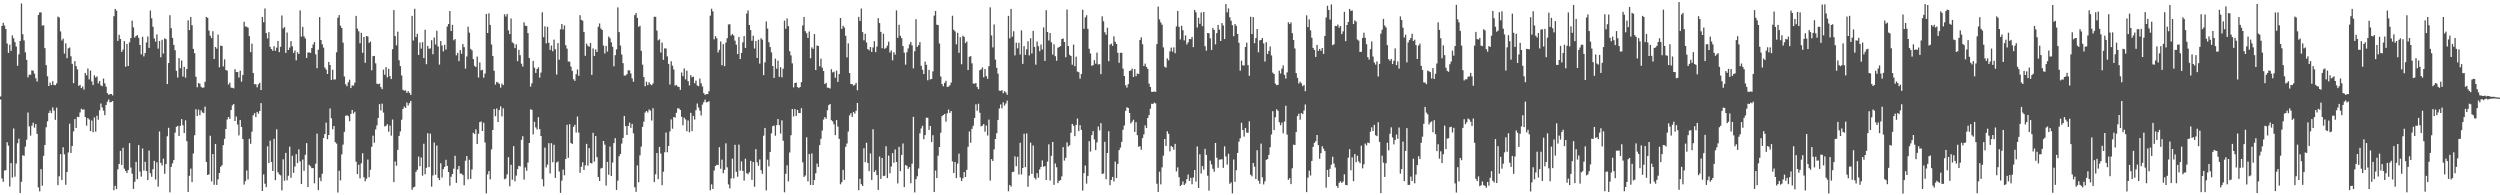 <svg xmlns="http://www.w3.org/2000/svg" width="1920" height="150"><path fill="#4f4f4f" d="M0 74.072h1v2.33H0zM1 19.984h1v117.061H1zM2 17.492h1v122.128H2zM3 19.62h1v111.349H3zM4 22.336h1v108.359H4zM5 33.459h1v75.81H5zM6 40.625h1v71.236H6zM7 34.314h1v108.963H7zM8 38.998h1v86.235H8zM9 27.205h1v109.137H9zM10 29.37h1v69.277H10zM11 32.362h1v103.327H11zM12 35.752h1v89.843H12zM13 50.518h1v59.525H13zM14 41.747h1v64.788H14zM15 31.444h1v116.824H15zM16 2.656h1v136.958H16zM17 26.296h1v92.928H17zM18 31.027h1v88.628H18zM19 40.175h1v72.428H19zM20 46h1v61.247H20zM21 59.4h1v27.052H21zM22 57.355h1v39.758H22zM23 57.392h1v46.757H23zM24 53.964h1v42.576H24zM25 54.323h1v39.914H25zM26 56.577h1v41.477H26zM27 60.131h1v35.13H27zM28 62.62h1v40.19H28zM29 11.497h1v132.396H29zM30 9.595h1v137.377H30zM31 9.453h1v120.429H31zM32 19.654h1v122.988H32zM33 19.408h1v100.244H33zM34 36.977h1v74.44H34zM35 50.019h1v47.703H35zM36 58.588h1v34.598H36zM37 66.045h1v20.746H37zM38 63.455h1v21.484H38zM39 65.316h1v21.604H39zM40 62.384h1v20.092H40zM41 65.242h1v19.718H41zM42 65.418h1v26.643H42zM43 64.072h1v18.622H43zM44 12.737h1v129.457H44zM45 13.394h1v122.009H45zM46 24.093h1v94.3H46zM47 31.063h1v107.214H47zM48 29.625h1v83.458H48zM49 41.147h1v77.398H49zM50 33.3h1v108.649H50zM51 44.705h1v87.452H51zM52 37.129h1v79.957H52zM53 36.441h1v58.565H53zM54 43.198h1v74.249H54zM55 49.043h1v63.038H55zM56 63.867h1v37.032H56zM57 46.933h1v44.503H57zM58 50.767h1v47.562H58zM59 53.299h1v36.426H59zM60 65.958h1v24.008H60zM61 65.198h1v21.169H61zM62 67.625h1v15.916H62zM63 66.474h1v17.74H63zM64 68.837h1v15.254H64zM65 55.996h1v33.873H65zM66 57.862h1v38.656H66zM67 52.574h1v38.124H67zM68 60.97h1v30.761H68zM69 54.149h1v46.523H69zM70 62.499h1v30.09H70zM71 65.311h1v36.2H71zM72 57.813h1v32.41H72zM73 59.498h1v41.611H73zM74 58.631h1v30.264H74zM75 64.068h1v27.892H75zM76 62.2h1v22.532H76zM77 65.52h1v14H77zM78 66.21h1v16.34H78zM79 60.305h1v24.71H79zM80 64.01h1v24.473H80zM81 66.499h1v14.132H81zM82 71.501h1v6.559H82zM83 72.83h1v3.572H83zM84 72.292h1v6.371H84zM85 72.216h1v6.082H85zM86 73.291h1v4.353H86zM87 12.425h1v133.638H87zM88 6.855h1v135.825H88zM89 8.195h1v136.984H89zM90 31.418h1v98.695H90zM91 26.749h1v99.163H91zM92 29.912h1v85.942H92zM93 39.886h1v86.798H93zM94 38.138h1v75.369H94zM95 31.615h1v97.946H95zM96 51.271h1v80.08H96zM97 33.756h1v99.167H97zM98 50.675h1v79.874H98zM99 32.49h1v77.433H99zM100 29.215h1v99.434H100zM101 15.898h1v117.469H101zM102 21.064h1v124.047H102zM103 28.87h1v110.742H103zM104 27.633h1v96.67H104zM105 26.918h1v110.666H105zM106 29.029h1v82.397H106zM107 34.493h1v97.235H107zM108 41.713h1v93.896H108zM109 28.245h1v85.77H109zM110 43.333h1v87.68H110zM111 40.745h1v83.52H111zM112 32.631h1v98.727H112zM113 27.988h1v110.306H113zM114 36.797h1v78.797H114zM115 8.078h1v124.969H115zM116 14.023h1v121.766H116zM117 20.533h1v109.41H117zM118 29.529h1v94.009H118zM119 31.926h1v105.948H119zM120 26.4h1v98.296H120zM121 37.378h1v105.98H121zM122 31.473h1v69.482H122zM123 43.975h1v81.045H123zM124 30.544h1v96.495H124zM125 41.105h1v80.747H125zM126 29.445h1v104.039H126zM127 30.107h1v95.903H127zM128 64.55h1v40.119H128zM129 48.434h1v49.729H129zM130 11.716h1v135.99H130zM131 21.642h1v106.502H131zM132 29.096h1v96.336H132zM133 34.529h1v88.41H133zM134 38.537h1v63.327H134zM135 54.396h1v42.964H135zM136 59.545h1v37.125H136zM137 44.657h1v59.814H137zM138 52.447h1v44.161H138zM139 46.467h1v45.044H139zM140 58.764h1v37.455H140zM141 51.334h1v50.834H141zM142 59.577h1v32.85H142zM143 53.009h1v55.435H143zM144 15.599h1v131.807H144zM145 23.104h1v111.928H145zM146 12.994h1v116.496H146zM147 19.383h1v120.485H147zM148 37.537h1v80.342H148zM149 40.87h1v62.99H149zM150 58.942h1v24.906H150zM151 67.012h1v22.083H151zM152 63.779h1v20.406H152zM153 64.267h1v24.192H153zM154 66.651h1v18.07H154zM155 67.425h1v18.931H155zM156 67.151h1v19.694H156zM157 62.752h1v19.191H157zM158 13.024h1v111.412H158zM159 13.742h1v120.673H159zM160 23.43h1v110.487H160zM161 27.463h1v76.763H161zM162 29.277h1v110.019H162zM163 23.941h1v94.401H163zM164 45.239h1v96.688H164zM165 36.116h1v74.426H165zM166 37.364h1v104.676H166zM167 26.517h1v111.202H167zM168 51.669h1v81.203H168zM169 35h1v93.08H169zM170 35.303h1v91.62H170zM171 51.004h1v60.434H171zM172 45.551h1v61.084H172zM173 53.716h1v45.417H173zM174 54.251h1v37.568H174zM175 64.905h1v24.973H175zM176 63.559h1v27.708H176zM177 67.301h1v17.192H177zM178 67.406h1v13.466H178zM179 67.839h1v12.088H179zM180 53.166h1v39.78H180zM181 55.354h1v34.159H181zM182 55.32h1v40.347H182zM183 59.557h1v44.433H183zM184 54.25h1v37.869H184zM185 62.738h1v34.729H185zM186 57.654h1v49.101H186zM187 16.707h1v125.052H187zM188 20.308h1v118.817H188zM189 20.518h1v110.417H189zM190 21.237h1v116.609H190zM191 27.746h1v78.828H191zM192 40.022h1v70.407H192zM193 33.497h1v67.621H193zM194 56.095h1v32.503H194zM195 64.662h1v22.265H195zM196 64.68h1v25.265H196zM197 67.091h1v18.876H197zM198 64.703h1v22.605H198zM199 63.608h1v21.642H199zM200 69.157h1v10.054H200zM201 12.996h1v133.686H201zM202 17.067h1v116.916H202zM203 6.522h1v134.594H203zM204 25.38h1v118.352H204zM205 29.526h1v82.85H205zM206 24.729h1v100.514H206zM207 36.001h1v72.017H207zM208 37.66h1v86.759H208zM209 38.955h1v92.383H209zM210 35.47h1v71.132H210zM211 39.029h1v99.355H211zM212 36.591h1v62.761H212zM213 31.443h1v100.87H213zM214 40.05h1v93.911H214zM215 35.927h1v98.751H215zM216 11.895h1v134.328H216zM217 21.798h1v100.55H217zM218 20.783h1v118.038H218zM219 40.624h1v76.762H219zM220 24.971h1v113.487H220zM221 38.38h1v96.597H221zM222 36.525h1v76.123H222zM223 31.607h1v104.872H223zM224 35.573h1v84.036H224zM225 40.603h1v92.139H225zM226 38.781h1v89.12H226zM227 46.327h1v72.095H227zM228 40.112h1v85.133H228zM229 41.473h1v73.287H229zM230 7.995h1v115.97H230zM231 28.103h1v113.259H231zM232 20.653h1v101.849H232zM233 27.88h1v103.3H233zM234 29.476h1v89.435H234zM235 44.508h1v65.409H235zM236 40.404h1v103.262H236zM237 40.168h1v86.44H237zM238 40.727h1v87.013H238zM239 36.912h1v92.274H239zM240 34.15h1v94.922H240zM241 32.307h1v108.488H241zM242 41.796h1v83.959H242zM243 52.394h1v50.232H243zM244 38.217h1v107.754H244zM245 13.098h1v123.373H245zM246 30.7h1v108.442H246zM247 33.983h1v99.46H247zM248 36.536h1v69.509H248zM249 51.841h1v51.113H249zM250 53.475h1v40.703H250zM251 56.822h1v50.089H251zM252 47.561h1v56.131H252zM253 49.901h1v33.418H253zM254 61.412h1v29.407H254zM255 53.555h1v45.784H255zM256 61.071h1v35.687H256zM257 60.953h1v48.271H257zM258 40.134h1v70.139H258zM259 13.608h1v134.264H259zM260 11.569h1v119.572H260zM261 19.717h1v118.855H261zM262 21.511h1v97.062H262zM263 32.754h1v78.332H263zM264 58.725h1v42.564H264zM265 64.708h1v24.238H265zM266 66.267h1v22.251H266zM267 63.172h1v26.145H267zM268 61.184h1v31.972H268zM269 67.653h1v19.833H269zM270 65.529h1v18.921H270zM271 65.798h1v21.411H271zM272 63.492h1v22.333H272zM273 12.163h1v112.036H273zM274 22.003h1v111.714H274zM275 24.05h1v102.485H275zM276 33.22h1v103.746H276zM277 25.175h1v100.245H277zM278 40.536h1v77.173H278zM279 28.41h1v107.749H279zM280 48.245h1v90.98H280zM281 27.67h1v109.53H281zM282 28.019h1v94.544H282zM283 32.925h1v103.163H283zM284 31.902h1v98.498H284zM285 53.944h1v58.819H285zM286 43.092h1v61.114H286zM287 42.926h1v66.716H287zM288 48.623h1v50.785H288zM289 64.233h1v32.093H289zM290 64.665h1v25.934H290zM291 64.219h1v15.766H291zM292 66.897h1v17.95H292zM293 68.457h1v11.136H293zM294 53.493h1v32.987H294zM295 57.416h1v39.726H295zM296 51.552h1v45.038H296zM297 59.384h1v35.995H297zM298 52.825h1v48.362H298zM299 58.478h1v37.963H299zM300 60.715h1v43.459H300zM301 37.797h1v54.024H301zM302 7.73h1v132.103H302zM303 27.726h1v96.264H303zM304 34.831h1v92.453H304zM305 24.301h1v90.814H305zM306 46.281h1v58.106H306zM307 50.767h1v50.22H307zM308 57.942h1v34.027H308zM309 68.976h1v14.718H309zM310 69.629h1v12.227H310zM311 69.419h1v13.472H311zM312 71.376h1v7.343H312zM313 70.047h1v10.988H313zM314 71.316h1v7.948H314zM315 72.936h1v4.557H315zM316 12.199h1v133.579H316zM317 31.109h1v112.799H317zM318 6.756h1v136.638H318zM319 28.498h1v103.49H319zM320 25.964h1v104.447H320zM321 42.256h1v77.99H321zM322 32.661h1v94.986H322zM323 37.302h1v83.682H323zM324 32.392h1v102.505H324zM325 44.61h1v65.782H325zM326 22.839h1v110.999H326zM327 49.315h1v79.552H327zM328 35.258h1v67.072H328zM329 37.413h1v90.941H329zM330 37.18h1v65.426H330zM331 30.858h1v112.48H331zM332 41.682h1v93.07H332zM333 28.825h1v80.644H333zM334 34.151h1v100.117H334zM335 23.611h1v88.181H335zM336 35.668h1v100.951H336zM337 49.6h1v88.685H337zM338 31.469h1v93.916H338zM339 34.946h1v101.378H339zM340 39.492h1v90.396H340zM341 34.43h1v93.768H341zM342 38.085h1v84.628H342zM343 20.371h1v107.034H343zM344 18.413h1v113.732H344zM345 8.432h1v134.168H345zM346 23.784h1v111.927H346zM347 19.087h1v114.556H347zM348 30.902h1v98.651H348zM349 29.982h1v89.651H349zM350 42.509h1v97.908H350zM351 40.584h1v89.519H351zM352 46.966h1v80.566H352zM353 38.438h1v94.895H353zM354 41.301h1v92.019H354zM355 33.843h1v100.605H355zM356 36.208h1v106.072H356zM357 52.711h1v70.718H357zM358 43.432h1v76.416H358zM359 20.474h1v117.256H359zM360 25.067h1v97.663H360zM361 37.548h1v99.828H361zM362 38.675h1v91.487H362zM363 45.339h1v56.582H363zM364 50.522h1v52.466H364zM365 51.497h1v47.835H365zM366 43.434h1v67.137H366zM367 59.519h1v43.202H367zM368 48.012h1v45.793H368zM369 54.065h1v39.219H369zM370 53.594h1v46.997H370zM371 59.638h1v34.621H371zM372 56.483h1v52.933H372zM373 10.741h1v137.81H373zM374 25.346h1v108.612H374zM375 10.257h1v121.119H375zM376 19.133h1v118.611H376zM377 34.126h1v80.588H377zM378 42.953h1v56.91H378zM379 54.303h1v29.439H379zM380 64.953h1v24.281H380zM381 62.869h1v20.44H381zM382 63.456h1v30.247H382zM383 64.407h1v20.105H383zM384 67.283h1v14.413H384zM385 64.212h1v25.196H385zM386 65.373h1v17.842H386zM387 10.962h1v126.698H387zM388 12.702h1v124.287H388zM389 10.72h1v123.22H389zM390 23.314h1v97.373H390zM391 26.147h1v116.934H391zM392 14.197h1v112.437H392zM393 32.491h1v105.539H393zM394 33.368h1v78.851H394zM395 36.89h1v102.358H395zM396 34.047h1v100.813H396zM397 46.97h1v82.901H397zM398 38.247h1v89.125H398zM399 42.401h1v85.404H399zM400 48.884h1v58.521H400zM401 51.075h1v53.598H401zM402 17.127h1v120.789H402zM403 19.697h1v108.93H403zM404 20.011h1v111.115H404zM405 25.424h1v99.376H405zM406 44.579h1v65.255H406zM407 66.509h1v17.427H407zM408 63.957h1v20.442H408zM409 46.744h1v56.5H409zM410 51.969h1v41.599H410zM411 56h1v41.899H411zM412 53.008h1v46.483H412zM413 51.708h1v38.282H413zM414 59.621h1v39.573H414zM415 55.727h1v48.707H415zM416 9.399h1v128.208H416zM417 28.585h1v114.592H417zM418 20.198h1v93.152H418zM419 33.295h1v95.32H419zM420 20.565h1v105.829H420zM421 32.909h1v77.058H421zM422 38.332h1v94.885H422zM423 34.954h1v75.005H423zM424 39.347h1v85.24H424zM425 30.401h1v80.732H425zM426 37.825h1v98.757H426zM427 57.265h1v67.54H427zM428 33.107h1v90.906H428zM429 45.88h1v85.826H429zM430 22.512h1v125.612H430zM431 18.422h1v120.258H431zM432 22.609h1v107.667H432zM433 19.508h1v115.143H433zM434 34.726h1v87.391H434zM435 37.36h1v58.471H435zM436 47.242h1v73.93H436zM437 47.33h1v48.08H437zM438 51.153h1v58.64H438zM439 54.448h1v56.16H439zM440 60.874h1v36.496H440zM441 62.083h1v33.75H441zM442 57.013h1v44.788H442zM443 53.408h1v36.064H443zM444 58.19h1v43.693H444zM445 11.688h1v121.005H445zM446 15.258h1v112.77H446zM447 15.892h1v108.742H447zM448 24.629h1v105.933H448zM449 42.841h1v84.156H449zM450 33.445h1v77.031H450zM451 35.14h1v92.091H451zM452 35.873h1v77.909H452zM453 33.011h1v92.157H453zM454 57.492h1v68.044H454zM455 37.203h1v64.792H455zM456 42.97h1v81.169H456zM457 37.934h1v66.586H457zM458 39.921h1v80.738H458zM459 20.53h1v115.406H459zM460 18.019h1v120.981H460zM461 21.894h1v107.492H461zM462 23.065h1v105.876H462zM463 34.999h1v73.303H463zM464 41.072h1v70.019H464zM465 35.232h1v107.233H465zM466 39.575h1v84.729H466zM467 28.078h1v106.096H467zM468 29.328h1v83.227H468zM469 32.493h1v102.627H469zM470 35.875h1v88.978H470zM471 50.95h1v58.917H471zM472 42.4h1v63.696H472zM473 37.87h1v108.018H473zM474 5.681h1v133.047H474zM475 24.678h1v95.377H475zM476 34.965h1v83.324H476zM477 41.906h1v68.356H477zM478 48.476h1v57.449H478zM479 58.032h1v30.992H479zM480 58.004h1v38.832H480zM481 56.987h1v46.684H481zM482 54.021h1v42.737H482zM483 54.026h1v40.163H483zM484 56.4h1v41.824H484zM485 60.21h1v34.92H485zM486 62.774h1v39.671H486zM487 11.605h1v132.21H487zM488 9.982h1v137.391H488zM489 13.745h1v113.339H489zM490 20.559h1v119.446H490zM491 19.775h1v99.498H491zM492 39.04h1v73.549H492zM493 49.685h1v47.765H493zM494 59.162h1v34.267H494zM495 66.271h1v20.13H495zM496 62.711h1v22.552H496zM497 65.4h1v21.05H497zM498 63.153h1v20.941H498zM499 64.738h1v20.227H499zM500 65.455h1v27.128H500zM501 64.098h1v18.983H501zM502 12.835h1v126.978H502zM503 12.925h1v120.924H503zM504 23.443h1v94.09H504zM505 30.991h1v106.586H505zM506 30.208h1v82.625H506zM507 40.358h1v77.631H507zM508 32.698h1v109.52H508zM509 45.948h1v85.959H509zM510 37.144h1v79.809H510zM511 37.264h1v64.521H511zM512 43.29h1v73.631H512zM513 49.072h1v63.036H513zM514 64.936h1v36.051H514zM515 47.051h1v44.669H515zM516 50.424h1v48.453H516zM517 53.427h1v36.371H517zM518 65.76h1v24.629H518zM519 65.237h1v21.419H519zM520 66.492h1v16.732H520zM521 66.695h1v16.619H521zM522 69.011h1v15.404H522zM523 55.73h1v33.979H523zM524 58.543h1v37.647H524zM525 52.577h1v37.785H525zM526 60.998h1v30.757H526zM527 54.251h1v46.568H527zM528 62.331h1v30.192H528zM529 65.6h1v36.006H529zM530 57.723h1v28.945H530zM531 59.334h1v41.376H531zM532 58.842h1v30.131H532zM533 63.942h1v27.85H533zM534 61.876h1v22.743H534zM535 65.573h1v13.922H535zM536 66.192h1v16.384H536zM537 60.311h1v24.701H537zM538 63.934h1v24.741H538zM539 66.406h1v13.918H539zM540 71.522h1v6.963H540zM541 72.848h1v3.659H541zM542 72.277h1v6.359H542zM543 72.266h1v6.077H543zM544 70.109h1v7.594H544zM545 12.056h1v134.048H545zM546 6.69h1v134.899H546zM547 8.772h1v136.307H547zM548 30.217h1v100.758H548zM549 27.758h1v99.753H549zM550 29.394h1v97.11H550zM551 40.281h1v86.531H551zM552 38.238h1v74.828H552zM553 31.857h1v97.718H553zM554 50.063h1v72.585H554zM555 33.876h1v99.197H555zM556 50.804h1v79.676H556zM557 32.695h1v77.387H557zM558 29.349h1v99.176H558zM559 18.807h1v122.853H559zM560 18.587h1v126.093H560zM561 27.303h1v109.733H561zM562 26.172h1v95.675H562zM563 27.22h1v109.809H563zM564 31.233h1v79.977H564zM565 34.32h1v97.622H565zM566 41.547h1v94.164H566zM567 28.36h1v82.696H567zM568 45.362h1v85.699H568zM569 40.631h1v83.323H569zM570 32.57h1v98.676H570zM571 27.705h1v110.946H571zM572 36.803h1v85.097H572zM573 10.427h1v122.65H573zM574 8.001h1v125.736H574zM575 19.216h1v113.045H575zM576 23.107h1v100.421H576zM577 31.272h1v106.867H577zM578 27.417h1v96.995H578zM579 37.254h1v106.167H579zM580 31.473h1v83.053H580zM581 44.536h1v80.145H581zM582 30.505h1v96.808H582zM583 48.894h1v73.594H583zM584 29.367h1v101.355H584zM585 30.446h1v103.012H585zM586 57.709h1v46.475H586zM587 47.879h1v50.351H587zM588 16.475h1v129.79H588zM589 21.937h1v100.692H589zM590 32.388h1v95.364H590zM591 36.153h1v80.559H591zM592 40.218h1v62.199H592zM593 50.712h1v46.171H593zM594 59.85h1v36.533H594zM595 45.07h1v59.18H595zM596 52.733h1v43.355H596zM597 46.562h1v44.855H597zM598 59.001h1v37.132H598zM599 51.56h1v51.05H599zM600 59.368h1v33.044H600zM601 52.773h1v55.314H601zM602 15.882h1v131.77H602zM603 22.125h1v111.361H603zM604 14.172h1v112.788H604zM605 20.052h1v119.244H605zM606 39.384h1v77.734H606zM607 42.556h1v61.33H607zM608 48.687h1v35.038H608zM609 67.14h1v22.282H609zM610 63.733h1v20.041H610zM611 63.428h1v25.601H611zM612 66.794h1v17.66H612zM613 67.632h1v19.188H613zM614 66.817h1v20.007H614zM615 63.069h1v20.005H615zM616 19.535h1v105.121H616zM617 12.996h1v122.885H617zM618 23.939h1v110.822H618zM619 25.539h1v79.931H619zM620 29.134h1v110.177H620zM621 24.166h1v94.178H621zM622 44.743h1v97.28H622zM623 36.332h1v81.506H623zM624 37.511h1v104.628H624zM625 26.187h1v112.059H625zM626 53.827h1v79.258H626zM627 34.925h1v90.739H627zM628 35.316h1v92.876H628zM629 50.821h1v60.639H629zM630 45.026h1v61.573H630zM631 51.931h1v48.293H631zM632 54.528h1v37.314H632zM633 64.532h1v25.403H633zM634 63.631h1v27.542H634zM635 67.332h1v17.375H635zM636 67.448h1v13.343H636zM637 67.993h1v11.892H637zM638 53.138h1v39.194H638zM639 55.623h1v37.578H639zM640 55.057h1v40.441H640zM641 59.711h1v44.081H641zM642 54.21h1v38.001H642zM643 62.853h1v34.386H643zM644 56.858h1v49.813H644zM645 13.823h1v127.745H645zM646 22.226h1v117.732H646zM647 19.759h1v110.704H647zM648 21.137h1v117.02H648zM649 27.499h1v85.262H649zM650 44.068h1v66.19H650zM651 33.337h1v67.674H651zM652 56.106h1v32.503H652zM653 64.577h1v22.346H653zM654 64.563h1v25.252H654zM655 65.86h1v20.119H655zM656 65.105h1v22.171H656zM657 63.686h1v21.411H657zM658 69.306h1v9.76H658zM659 12.968h1v133.155H659zM660 16.092h1v121.283H660zM661 6.535h1v134.929H661zM662 24.701h1v118.189H662zM663 30.969h1v82.884H663zM664 25.926h1v98.618H664zM665 32.59h1v77.027H665zM666 37.661h1v87.472H666zM667 38.651h1v92.789H667zM668 36.082h1v81.801H668zM669 39.886h1v98.305H669zM670 36.445h1v62.852H670zM671 31.632h1v100.538H671zM672 40.034h1v90.755H672zM673 35.808h1v98.645H673zM674 13.95h1v131.929H674zM675 17.71h1v102.53H675zM676 24.468h1v112.935H676zM677 37.017h1v84.305H677zM678 25.915h1v109.338H678zM679 37.465h1v97.488H679zM680 36.714h1v75.61H680zM681 35.011h1v101.801H681zM682 32.017h1v87.466H682zM683 40.341h1v92.723H683zM684 38.772h1v89.1H684zM685 46.35h1v71.256H685zM686 40.103h1v84.946H686zM687 41.912h1v72.881H687zM688 8.001h1v116.434H688zM689 29.036h1v111.825H689zM690 19.019h1v93.787H690zM691 27.431h1v104.023H691zM692 29.305h1v89.676H692zM693 35.396h1v74.785H693zM694 40.444h1v103.213H694zM695 49.685h1v77.074H695zM696 40.156h1v87.177H696zM697 37.21h1v92.458H697zM698 34.085h1v94.252H698zM699 32.278h1v108.496H699zM700 34.886h1v90.811H700zM701 52.53h1v37.218H701zM702 39.396h1v108.369H702zM703 14.761h1v122.854H703zM704 35.973h1v99.395H704zM705 34.645h1v94.728H705zM706 32.299h1v70.116H706zM707 50.529h1v48.124H707zM708 53.599h1v42.997H708zM709 56.843h1v50.13H709zM710 47.316h1v56.427H710zM711 49.814h1v40.559H711zM712 61.627h1v28.857H712zM713 53.633h1v46.173H713zM714 60.983h1v35.775H714zM715 60.683h1v48.476H715zM716 54.858h1v48.991H716zM717 11.992h1v135.53H717zM718 8.432h1v122.532H718zM719 18.962h1v117.817H719zM720 19.231h1v100.389H720zM721 33.376h1v79.5H721zM722 58.747h1v43.201H722zM723 64.58h1v24.673H723zM724 66.239h1v22.064H724zM725 63.622h1v23.872H725zM726 62.077h1v31.387H726zM727 66.784h1v20.244H727zM728 66.502h1v17.624H728zM729 65.557h1v21.188H729zM730 63.397h1v21.893H730zM731 12.071h1v111.899H731zM732 22.831h1v110.087H732zM733 24.098h1v100.355H733zM734 34.027h1v102.785H734zM735 25.214h1v100.419H735zM736 40.592h1v77.423H736zM737 28.551h1v107.767H737zM738 49.378h1v89.663H738zM739 27.387h1v109.521H739zM740 28.35h1v103.781H740zM741 33.06h1v102.892H741zM742 31.883h1v98.533H742zM743 53.747h1v58.973H743zM744 43.583h1v57.452H744zM745 43.114h1v66.493H745zM746 48.641h1v50.35H746zM747 64.096h1v32.449H747zM748 64.347h1v26.3H748zM749 63.738h1v16.378H749zM750 66.876h1v18.144H750zM751 68.441h1v11.214H751zM752 53.928h1v32.641H752zM753 53.312h1v43.787H753zM754 51.747h1v44.745H754zM755 59.355h1v35.947H755zM756 53.049h1v48.121H756zM757 58.46h1v37.963H757zM758 60.544h1v43.551H758zM759 50.837h1v41.016H759zM760 5.65h1v133.053H760zM761 27.251h1v94.958H761zM762 36.392h1v87.332H762zM763 18.798h1v95.928H763zM764 45.761h1v61.006H764zM765 52.064h1v50.212H765zM766 56.601h1v35.52H766zM767 69.561h1v13.796H767zM768 69.775h1v10.466H768zM769 69.226h1v13.985H769zM770 71.581h1v6.985H770zM771 69.987h1v11.102H771zM772 70.952h1v8.569H772zM773 72.736h1v4.511H773zM774 12.207h1v134.704H774zM775 29.42h1v112.665H775zM776 6.84h1v136.446H776zM777 28.163h1v103.968H777zM778 24.013h1v107.884H778zM779 42.571h1v77.543H779zM780 32.756h1v94.901H780zM781 37.121h1v83.318H781zM782 32.88h1v101.146H782zM783 41.875h1v67.797H783zM784 23.285h1v110.69H784zM785 49.071h1v79.97H785zM786 35.449h1v67.25H786zM787 42.179h1v86.251H787zM788 37.895h1v64.583H788zM789 31.684h1v111.778H789zM790 42.531h1v92.351H790zM791 29.371h1v80.204H791zM792 41.055h1v92.513H792zM793 23.711h1v88.083H793zM794 36.05h1v100.442H794zM795 49.66h1v88.174H795zM796 31.915h1v101.112H796zM797 35.463h1v101.021H797zM798 39.338h1v90.774H798zM799 34.179h1v94.027H799zM800 37.987h1v85.22H800zM801 21.022h1v107.034H801zM802 46.778h1v80.779H802zM803 7.846h1v130.387H803zM804 24.554h1v99.562H804zM805 31.054h1v79.79H805zM806 25.376h1v113.294H806zM807 32.524h1v87.124H807zM808 41.956h1v67.027H808zM809 34.004h1v107.979H809zM810 43.151h1v82.385H810zM811 46.644h1v81.816H811zM812 36.638h1v104.03H812zM813 36.097h1v102.776H813zM814 35.312h1v102.995H814zM815 29.958h1v105.54H815zM816 29.536h1v83.482H816zM817 32.259h1v91.062H817zM818 44.002h1v77.173H818zM819 7.333h1v102.054H819zM820 35.326h1v77.187H820zM821 42.084h1v69.432H821zM822 43.02h1v58.933H822zM823 49.74h1v45.392H823zM824 34.245h1v62.315H824zM825 50.861h1v53.669H825zM826 43.506h1v52.448H826zM827 54.978h1v36.037H827zM828 55.463h1v45.255H828zM829 60.418h1v35.732H829zM830 56.85h1v42.932H830zM831 7.453h1v138.912H831zM832 22.084h1v110.907H832zM833 13.36h1v113.748H833zM834 11.709h1v129.316H834zM835 22.162h1v112.902H835zM836 37.458h1v70.984H836zM837 41.068h1v75.374H837zM838 50.549h1v53.256H838zM839 50.046h1v50.589H839zM840 46.205h1v60.915H840zM841 48.883h1v66.394H841zM842 40.42h1v68.956H842zM843 49.518h1v47.67H843zM844 49.235h1v50.893H844zM845 56.921h1v37.658H845zM846 12.467h1v121.139H846zM847 16.316h1v116.907H847zM848 24.776h1v84.119H848zM849 26.654h1v110.959H849zM850 21.318h1v96.165H850zM851 47h1v53.819H851zM852 34.231h1v108.028H852zM853 33.549h1v104.644H853zM854 35.222h1v100.687H854zM855 27.877h1v111.489H855zM856 32.044h1v92.079H856zM857 33.805h1v102.834H857zM858 40.564h1v85.348H858zM859 48.216h1v67.093H859zM860 40.493h1v72.841H860zM861 40.573h1v68.383H861zM862 52.702h1v46.954H862zM863 58.39h1v38.013H863zM864 65.438h1v19.665H864zM865 67.256h1v15.136H865zM866 64.625h1v18.321H866zM867 54.406h1v32.383H867zM868 54.084h1v40.741H868zM869 52.669h1v40.847H869zM870 59.146h1v32.802H870zM871 52.992h1v48.283H871zM872 58.523h1v35.309H872zM873 56.441h1v47.409H873zM874 56.898h1v55.797H874zM875 30.694h1v81.568H875zM876 28.645h1v86.397H876zM877 33.921h1v72.183H877zM878 50.741h1v52.458H878zM879 48.863h1v47.466H879zM880 51.336h1v47.014H880zM881 52.883h1v37.74H881zM882 64.258h1v24.09H882zM883 66.836h1v16.65H883zM884 70.496h1v9.15H884zM885 70.54h1v9.259H885zM886 70.256h1v8.539H886zM887 70.619h1v8.774H887zM888 33.872h1v107.231H888zM889 5.056h1v142.341H889zM890 14.89h1v116.978H890zM891 17.245h1v124.393H891zM892 18.988h1v109.502H892zM893 36.42h1v83.132H893zM894 51.25h1v55.485H894zM895 51.985h1v60.077H895zM896 44.851h1v55.963H896zM897 46.304h1v56.461H897zM898 39.453h1v76.811H898zM899 36.573h1v75.493H899zM900 39.62h1v73.32H900zM901 36.389h1v78.591H901zM902 40.833h1v69.652H902zM903 20.256h1v111.436H903zM904 8.412h1v120.153H904zM905 20.583h1v115.509H905zM906 30.241h1v112.641H906zM907 19.77h1v122.146H907zM908 23.18h1v116.207H908zM909 31.019h1v111.054H909zM910 27.167h1v113.736H910zM911 34.149h1v103.451H911zM912 32.499h1v101.549H912zM913 29.959h1v109.007H913zM914 30.1h1v106.433H914zM915 28.381h1v113.154H915zM916 36.216h1v100.152H916zM917 7.63h1v122.955H917zM918 9.466h1v129.99H918zM919 21.131h1v91.329H919zM920 13.639h1v130.723H920zM921 18.27h1v100.278H921zM922 9.575h1v123.662H922zM923 20.146h1v107.445H923zM924 9.232h1v121.084H924zM925 35.469h1v78.876H925zM926 38.915h1v80.051H926zM927 25.332h1v109.652H927zM928 25.562h1v120.886H928zM929 29.515h1v93.866H929zM930 38.343h1v87.958H930zM931 21.413h1v108.171H931zM932 22.971h1v108.896H932zM933 34.062h1v75.735H933zM934 25.462h1v95.702H934zM935 19.13h1v109.706H935zM936 22.781h1v99.785H936zM937 31.511h1v91.002H937zM938 17.735h1v104.51H938zM939 19.557h1v109.36H939zM940 29.987h1v82.455H940zM941 3.131h1v117.081H941zM942 9.452h1v116.951H942zM943 6.432h1v111.687H943zM944 13.268h1v127.88H944zM945 15.941h1v124.143H945zM946 19.35h1v129.205H946zM947 27.808h1v94.708H947zM948 18.497h1v121.113H948zM949 19.858h1v110.871H949zM950 26.107h1v91.331H950zM951 32.893h1v75.926H951zM952 54.275h1v51.931H952zM953 46.608h1v47.705H953zM954 50.166h1v49.655H954zM955 50.283h1v54.651H955zM956 36.121h1v62.151H956zM957 32.779h1v69.096H957zM958 50.031h1v51.905H958zM959 58.236h1v34.949H959zM960 12.87h1v121.305H960zM961 26.146h1v109.279H961zM962 13.109h1v112.039H962zM963 33.171h1v94.852H963zM964 29.298h1v108.176H964zM965 22.289h1v93.131H965zM966 40.158h1v98.621H966zM967 31.047h1v110.079H967zM968 30.742h1v79.546H968zM969 29.2h1v106.987H969zM970 33.333h1v108.332H970zM971 47.249h1v92.01H971zM972 32.426h1v90.289H972zM973 41.457h1v80.753H973zM974 39.134h1v79.828H974zM975 35.706h1v77.329H975zM976 42.559h1v60.7H976zM977 55.77h1v29.616H977zM978 56.844h1v43.03H978zM979 64.187h1v25.879H979zM980 65.415h1v18.545H980zM981 65.129h1v19.942H981zM982 54.261h1v39.654H982zM983 56.497h1v39.686H983zM984 52.709h1v41.466H984zM985 50.195h1v52.189H985zM986 57.512h1v35.881H986zM987 60.38h1v20.807H987zM988 55.622h1v47.761H988zM989 17.102h1v120.975H989zM990 18.483h1v118.364H990zM991 17.191h1v124.201H991zM992 25.428h1v103.802H992zM993 30.745h1v80.359H993zM994 37.196h1v74.18H994zM995 56.143h1v45.267H995zM996 59.778h1v29.42H996zM997 64.143h1v23.217H997zM998 62.719h1v29.234H998zM999 63.977h1v22.871H999zM1000 66.204h1v21.401H1000zM1001 65.289h1v19.598H1001zM1002 70.026h1v10.181H1002zM1003 11.766h1v135.77H1003zM1004 20.824h1v115.625H1004zM1005 14.916h1v116.181H1005zM1006 23.337h1v111.451H1006zM1007 28.965h1v94.636H1007zM1008 36.818h1v75.992H1008zM1009 38.379h1v71.351H1009zM1010 43.744h1v64.757H1010zM1011 34.522h1v69.173H1011zM1012 39.085h1v72.382H1012zM1013 37.573h1v84.384H1013zM1014 39.008h1v78.66H1014zM1015 36.876h1v75.406H1015zM1016 41.365h1v72.832H1016zM1017 27.673h1v88.352H1017zM1018 13.421h1v130.688H1018zM1019 4.424h1v126.097H1019zM1020 7.643h1v128.303H1020zM1021 14.981h1v114.641H1021zM1022 3.356h1v123.105H1022zM1023 34.692h1v85.675H1023zM1024 33.979h1v91.678H1024zM1025 19.849h1v108.741H1025zM1026 20.046h1v122.685H1026zM1027 18.829h1v125.433H1027zM1028 21.318h1v119.073H1028zM1029 19.949h1v119.258H1029zM1030 26.234h1v114.292H1030zM1031 24.12h1v115.352H1031zM1032 9.071h1v124.839H1032zM1033 31.593h1v110.421H1033zM1034 19.221h1v123.011H1034zM1035 16.884h1v104.184H1035zM1036 6.875h1v107.686H1036zM1037 8.336h1v122.437H1037zM1038 8.013h1v112.861H1038zM1039 18.484h1v120.667H1039zM1040 15.654h1v102.711H1040zM1041 16.61h1v107.955H1041zM1042 30.375h1v89.244H1042zM1043 31.188h1v92.786H1043zM1044 39.909h1v85.419H1044zM1045 39.747h1v72.144H1045zM1046 29.172h1v100.171H1046zM1047 25.112h1v101.037H1047zM1048 29.001h1v81.29H1048zM1049 33.937h1v77.753H1049zM1050 43.854h1v65.627H1050zM1051 45.767h1v64.093H1051zM1052 37.804h1v63.376H1052zM1053 31.785h1v66.01H1053zM1054 43.407h1v57.277H1054zM1055 48.015h1v47.865H1055zM1056 49.618h1v54.278H1056zM1057 47.141h1v57.431H1057zM1058 58.747h1v35.147H1058zM1059 49.067h1v59.893H1059zM1060 25.86h1v122.484H1060zM1061 22.846h1v96.77H1061zM1062 14.492h1v110.43H1062zM1063 19.587h1v116.316H1063zM1064 21.09h1v104.249H1064zM1065 34.675h1v74.937H1065zM1066 45.455h1v70.011H1066zM1067 46.665h1v56.103H1067zM1068 45.278h1v52.502H1068zM1069 49.218h1v56.342H1069zM1070 46.664h1v64.245H1070zM1071 37.187h1v70.269H1071zM1072 50.002h1v53.379H1072zM1073 47.156h1v59.395H1073zM1074 52.677h1v45.249H1074zM1075 12.604h1v120.777H1075zM1076 15.369h1v114.512H1076zM1077 21.236h1v87.52H1077zM1078 28.816h1v110.258H1078zM1079 26.656h1v89.26H1079zM1080 47.901h1v50.491H1080zM1081 32.579h1v109.456H1081zM1082 30.691h1v111.266H1082zM1083 29.237h1v106.374H1083zM1084 25.906h1v113.089H1084zM1085 31.48h1v90.451H1085zM1086 30.463h1v110.343H1086zM1087 34.666h1v99.444H1087zM1088 45.319h1v81.452H1088zM1089 34.95h1v85.044H1089zM1090 33.461h1v88.679H1090zM1091 50.525h1v59.126H1091zM1092 53.731h1v51.253H1092zM1093 63.258h1v31.797H1093zM1094 63.454h1v18.648H1094zM1095 64.59h1v21.908H1095zM1096 54.225h1v33.601H1096zM1097 54.802h1v40.802H1097zM1098 55.405h1v38.583H1098zM1099 60.262h1v32.97H1099zM1100 52.28h1v49.246H1100zM1101 60.615h1v31.687H1101zM1102 56.628h1v46.417H1102zM1103 48.789h1v67.268H1103zM1104 17.129h1v93.69H1104zM1105 22.933h1v98.9H1105zM1106 29.382h1v86.855H1106zM1107 44.807h1v80.432H1107zM1108 34.811h1v83.654H1108zM1109 42.352h1v54.132H1109zM1110 51.979h1v62.481H1110zM1111 54.423h1v52.021H1111zM1112 55.083h1v51.097H1112zM1113 49.334h1v48.37H1113zM1114 47.272h1v50.127H1114zM1115 38.869h1v62.882H1115zM1116 42.746h1v55.444H1116zM1117 35.374h1v105.494H1117zM1118 3.719h1v144.143H1118zM1119 14.823h1v113.581H1119zM1120 17.213h1v122.148H1120zM1121 23.72h1v97.588H1121zM1122 35.006h1v88.051H1122zM1123 53.937h1v44.246H1123zM1124 61.808h1v29.753H1124zM1125 60.872h1v34.517H1125zM1126 60.95h1v32.905H1126zM1127 58.91h1v32.098H1127zM1128 58.666h1v33.139H1128zM1129 55.97h1v37.511H1129zM1130 58.693h1v38.036H1130zM1131 65.844h1v25.196H1131zM1132 35.027h1v74.659H1132zM1133 24.492h1v112.877H1133zM1134 30.014h1v108.971H1134zM1135 30.339h1v105.194H1135zM1136 29.157h1v113.844H1136zM1137 35.06h1v107.24H1137zM1138 35.444h1v103.985H1138zM1139 22.482h1v119.753H1139zM1140 23.325h1v119.41H1140zM1141 37.754h1v106.464H1141zM1142 39.665h1v100.05H1142zM1143 35.413h1v107.194H1143zM1144 35.973h1v100.588H1144zM1145 27.468h1v103.987H1145zM1146 8.406h1v130.446H1146zM1147 14.048h1v126.027H1147zM1148 20.526h1v86.272H1148zM1149 24.356h1v116.218H1149zM1150 23.473h1v88.8H1150zM1151 9.35h1v124.044H1151zM1152 15.586h1v104.903H1152zM1153 8.72h1v120.84H1153zM1154 22.024h1v103.731H1154zM1155 26.479h1v90.548H1155zM1156 54.18h1v51.297H1156zM1157 36.363h1v80.15H1157zM1158 27.044h1v75.297H1158zM1159 31.638h1v93.329H1159zM1160 45.84h1v82.387H1160zM1161 10.5h1v109.238H1161zM1162 25.179h1v108.349H1162zM1163 36.047h1v84.155H1163zM1164 25.92h1v74.275H1164zM1165 48.382h1v53.58H1165zM1166 41.828h1v71.033H1166zM1167 32.932h1v69.753H1167zM1168 38.393h1v58.754H1168zM1169 50.518h1v38H1169zM1170 58.575h1v39.048H1170zM1171 63.153h1v14.882H1171zM1172 37.459h1v64.219H1172zM1173 37.735h1v61.956H1173zM1174 37.85h1v65.251H1174zM1175 13.218h1v133.809H1175zM1176 26.579h1v113.516H1176zM1177 8.655h1v119.826H1177zM1178 19.559h1v118.214H1178zM1179 27.446h1v104.982H1179zM1180 28.813h1v87.664H1180zM1181 25.345h1v111.007H1181zM1182 37.231h1v92.654H1182zM1183 22.667h1v93.842H1183zM1184 22.454h1v116.487H1184zM1185 35.727h1v70.067H1185zM1186 22.191h1v105.527H1186zM1187 43.912h1v80.485H1187zM1188 28.911h1v73.506H1188zM1189 9.719h1v119.543H1189zM1190 20.581h1v118.636H1190zM1191 13.657h1v98.997H1191zM1192 21.714h1v107.42H1192zM1193 24.849h1v82.275H1193zM1194 16.178h1v103.346H1194zM1195 49.797h1v44.919H1195zM1196 49.858h1v60.417H1196zM1197 46.05h1v58.104H1197zM1198 35.17h1v72.066H1198zM1199 47.954h1v53.388H1199zM1200 40.718h1v58.899H1200zM1201 34.317h1v77.985H1201zM1202 52.451h1v55.057H1202zM1203 35.105h1v105.242H1203zM1204 9.55h1v127.625H1204zM1205 35.611h1v106.524H1205zM1206 20.232h1v113.285H1206zM1207 25.184h1v98.552H1207zM1208 3.791h1v104.588H1208zM1209 31.61h1v109.036H1209zM1210 14.56h1v100.022H1210zM1211 52.149h1v70.42H1211zM1212 38.408h1v80.976H1212zM1213 36.447h1v104.534H1213zM1214 34.381h1v97.988H1214zM1215 34.366h1v97.136H1215zM1216 41.358h1v82.813H1216zM1217 61.423h1v51.001H1217zM1218 13.463h1v121.264H1218zM1219 11.072h1v122.852H1219zM1220 23.871h1v107.635H1220zM1221 31.999h1v94.268H1221zM1222 37.273h1v69.247H1222zM1223 47.719h1v59H1223zM1224 58.206h1v39.263H1224zM1225 41.829h1v64.09H1225zM1226 48.861h1v56.478H1226zM1227 49.551h1v57.283H1227zM1228 42.176h1v59.703H1228zM1229 55.988h1v42.529H1229zM1230 48.236h1v64.236H1230zM1231 36.13h1v64.688H1231zM1232 10.924h1v135.987H1232zM1233 22.477h1v109.465H1233zM1234 18.562h1v113.179H1234zM1235 11.167h1v136.236H1235zM1236 29.037h1v110.443H1236zM1237 31.702h1v100.803H1237zM1238 28.126h1v92.99H1238zM1239 30.897h1v100.556H1239zM1240 34.678h1v102.16H1240zM1241 23.852h1v91.9H1241zM1242 29.385h1v86.259H1242zM1243 35.371h1v80.293H1243zM1244 39.574h1v80.177H1244zM1245 39.51h1v71.293H1245zM1246 9.069h1v114.265H1246zM1247 11.305h1v135.567H1247zM1248 24.84h1v118.794H1248zM1249 15.828h1v123.889H1249zM1250 20.869h1v101.383H1250zM1251 5.334h1v115.949H1251zM1252 28.11h1v113.723H1252zM1253 9.901h1v115.914H1253zM1254 10.574h1v128.078H1254zM1255 26.978h1v110.957H1255zM1256 28.31h1v81.832H1256zM1257 44.897h1v71.522H1257zM1258 29.341h1v88.942H1258zM1259 31.818h1v97.37H1259zM1260 50.551h1v61.134H1260zM1261 12.198h1v122.026H1261zM1262 13.066h1v113.443H1262zM1263 32.292h1v79.893H1263zM1264 26.067h1v110.486H1264zM1265 32.606h1v87.155H1265zM1266 43.014h1v66.063H1266zM1267 34.443h1v106.681H1267zM1268 42.879h1v82.811H1268zM1269 47.257h1v81.002H1269zM1270 36.813h1v102.697H1270zM1271 36.461h1v104.58H1271zM1272 35.186h1v102.92H1272zM1273 32.277h1v102.659H1273zM1274 29.411h1v83.339H1274zM1275 32.239h1v92.269H1275zM1276 42.442h1v75.886H1276zM1277 7.424h1v103.911H1277zM1278 35.282h1v76.291H1278zM1279 42.423h1v70.088H1279zM1280 42.808h1v59.096H1280zM1281 49.975h1v44.752H1281zM1282 33.923h1v63.334H1282zM1283 50.33h1v53.8H1283zM1284 43.382h1v52.397H1284zM1285 55.298h1v38.192H1285zM1286 55.347h1v45.77H1286zM1287 60.118h1v35.982H1287zM1288 59.773h1v40.236H1288zM1289 1.61h1v144.168H1289zM1290 23.781h1v113.763H1290zM1291 11.161h1v117.001H1291zM1292 9.956h1v131.618H1292zM1293 22.36h1v108.542H1293zM1294 35.288h1v74.992H1294zM1295 41.995h1v74.509H1295zM1296 50.63h1v53.195H1296zM1297 49.052h1v51.218H1297zM1298 45.86h1v54.195H1298zM1299 48.228h1v67.15H1299zM1300 40.024h1v69.961H1300zM1301 49.153h1v47.834H1301zM1302 49.798h1v50.312H1302zM1303 57.106h1v37.316H1303zM1304 12.436h1v122.19H1304zM1305 14.658h1v118.56H1305zM1306 24.061h1v97.696H1306zM1307 26.891h1v111.084H1307zM1308 21.158h1v96.46H1308zM1309 46.909h1v56.686H1309zM1310 34.054h1v107.977H1310zM1311 33.915h1v104.506H1311zM1312 38.462h1v97.123H1312zM1313 28.144h1v111.397H1313zM1314 31.898h1v106.378H1314zM1315 34.115h1v102.565H1315zM1316 40.578h1v85.27H1316zM1317 42.875h1v72.559H1317zM1318 41.721h1v71.435H1318zM1319 40.862h1v69.236H1319zM1320 51.34h1v46.395H1320zM1321 58.068h1v38.505H1321zM1322 62.418h1v22.795H1322zM1323 67.367h1v15.259H1323zM1324 64.412h1v18.466H1324zM1325 54.604h1v32.174H1325zM1326 55.919h1v38.637H1326zM1327 52.831h1v40.659H1327zM1328 59.015h1v28.148H1328zM1329 53.04h1v48.002H1329zM1330 58.251h1v35.379H1330zM1331 56.797h1v47.163H1331zM1332 56.388h1v55.927H1332zM1333 30.795h1v79.999H1333zM1334 27.784h1v87.33H1334zM1335 34.08h1v70.935H1335zM1336 50.792h1v52.329H1336zM1337 48.797h1v44.928H1337zM1338 51.352h1v46.773H1338zM1339 53.188h1v37.33H1339zM1340 64.124h1v24.558H1340zM1341 66.783h1v16.655H1341zM1342 70.443h1v9.205H1342zM1343 70.578h1v9.27H1343zM1344 70.192h1v8.609H1344zM1345 70.526h1v8.791H1345zM1346 56.789h1v21.27H1346zM1347 7.786h1v137.316H1347zM1348 13.67h1v117.731H1348zM1349 15.677h1v126.553H1349zM1350 19.208h1v106.207H1350zM1351 35.906h1v85.297H1351zM1352 40.348h1v65.801H1352zM1353 51.87h1v60.149H1353zM1354 44.958h1v55.778H1354zM1355 46.117h1v56.717H1355zM1356 38.927h1v77.731H1356zM1357 36.319h1v75.934H1357zM1358 40.207h1v72.47H1358zM1359 36.382h1v78.503H1359zM1360 40.859h1v69.803H1360zM1361 19.019h1v112.816H1361zM1362 8.856h1v120.564H1362zM1363 20.653h1v115.305H1363zM1364 30.447h1v112.069H1364zM1365 19.091h1v122.29H1365zM1366 23.131h1v115.843H1366zM1367 30.892h1v110.941H1367zM1368 27.099h1v113.94H1368zM1369 34.993h1v102.854H1369zM1370 32.445h1v101.704H1370zM1371 29.913h1v108.959H1371zM1372 30.321h1v106.275H1372zM1373 28.103h1v113.311H1373zM1374 35.423h1v100.593H1374zM1375 8.1h1v123.591H1375zM1376 9.952h1v132.471H1376zM1377 20.004h1v92.337H1377zM1378 14.581h1v130.836H1378zM1379 18.648h1v100.56H1379zM1380 9.179h1v120.612H1380zM1381 20.01h1v112.58H1381zM1382 9.526h1v120.912H1382zM1383 34.789h1v87.857H1383zM1384 38.245h1v80.937H1384zM1385 29.922h1v104.892H1385zM1386 25.549h1v120.733H1386zM1387 29.612h1v73.278H1387zM1388 37.704h1v88.269H1388zM1389 23.073h1v106.074H1389zM1390 24.637h1v105.72H1390zM1391 29.37h1v83.592H1391zM1392 25.307h1v95.091H1392zM1393 15.529h1v113.021H1393zM1394 25.586h1v94.739H1394zM1395 28.916h1v94.468H1395zM1396 20.511h1v102.742H1396zM1397 20.648h1v109.096H1397zM1398 32.901h1v85.839H1398zM1399 3.484h1v115.434H1399zM1400 27.145h1v99.9H1400zM1401 3.384h1v116.735H1401zM1402 10.348h1v126.151H1402zM1403 14.266h1v123.791H1403zM1404 18.07h1v130.522H1404zM1405 28.703h1v91.907H1405zM1406 19.195h1v119.507H1406zM1407 18.649h1v112.044H1407zM1408 28.582h1v95.907H1408zM1409 34.69h1v72.112H1409zM1410 54.274h1v52.226H1410zM1411 46.441h1v47.175H1411zM1412 50.068h1v50.075H1412zM1413 50.889h1v53.567H1413zM1414 50.037h1v48.639H1414zM1415 33.325h1v67.993H1415zM1416 50.105h1v51.824H1416zM1417 57.882h1v35.583H1417zM1418 12.746h1v121.416H1418zM1419 27.63h1v109.334H1419zM1420 12.123h1v115.848H1420zM1421 32.228h1v95.63H1421zM1422 28.889h1v109.221H1422zM1423 22.613h1v92.729H1423zM1424 40.474h1v97.999H1424zM1425 30.961h1v110H1425zM1426 31.223h1v92.567H1426zM1427 29.024h1v107.286H1427zM1428 33.738h1v108.189H1428zM1429 47.381h1v91.896H1429zM1430 32.67h1v87.89H1430zM1431 41.702h1v80.955H1431zM1432 39.709h1v79.327H1432zM1433 37.939h1v77.854H1433zM1434 37.494h1v64.729H1434zM1435 56.107h1v29.353H1435zM1436 56.384h1v43.435H1436zM1437 64.48h1v25.651H1437zM1438 66.035h1v18.075H1438zM1439 65.233h1v19.762H1439zM1440 54.301h1v39.619H1440zM1441 56.624h1v39.394H1441zM1442 52.58h1v41.503H1442zM1443 50.237h1v51.992H1443zM1444 56.449h1v36.844H1444zM1445 60.352h1v21.635H1445zM1446 55.947h1v47.444H1446zM1447 15.778h1v121.851H1447zM1448 18.171h1v120.223H1448zM1449 17.433h1v124.025H1449zM1450 24.992h1v103.906H1450zM1451 25.656h1v85.639H1451zM1452 37.062h1v74.796H1452zM1453 56.093h1v45.203H1453zM1454 59.621h1v29.573H1454zM1455 64.294h1v22.984H1455zM1456 62.57h1v29.42H1456zM1457 63.782h1v23.051H1457zM1458 66.185h1v21.455H1458zM1459 65.029h1v19.746H1459zM1460 69.808h1v10.281H1460zM1461 11.152h1v137.52H1461zM1462 22.316h1v116.019H1462zM1463 17.647h1v113.852H1463zM1464 22.027h1v112.355H1464zM1465 29.928h1v90.022H1465zM1466 36.825h1v75.524H1466zM1467 38.382h1v71.756H1467zM1468 43.448h1v64.155H1468zM1469 34.051h1v69.654H1469zM1470 38.277h1v72.821H1470zM1471 37.958h1v84.313H1471zM1472 38.294h1v79.101H1472zM1473 36.49h1v75.783H1473zM1474 42.193h1v71.97H1474zM1475 31.074h1v82.936H1475zM1476 13.976h1v131.19H1476zM1477 11.354h1v115.724H1477zM1478 3.138h1v134.139H1478zM1479 14.562h1v114.8H1479zM1480 3.834h1v121.991H1480zM1481 34.981h1v84.959H1481zM1482 34.347h1v85.115H1482zM1483 19.178h1v109.986H1483zM1484 20.367h1v122.187H1484zM1485 19.025h1v125.043H1485zM1486 21.085h1v119.215H1486zM1487 20.385h1v118.469H1487zM1488 27.528h1v112.146H1488zM1489 23.905h1v116.462H1489zM1490 8.733h1v123.863H1490zM1491 9.957h1v131.233H1491zM1492 20.283h1v120.889H1492zM1493 17.132h1v104.39H1493zM1494 8.477h1v106.657H1494zM1495 7.386h1v123.453H1495zM1496 7.697h1v112.814H1496zM1497 18.273h1v120.596H1497zM1498 19.049h1v99.42H1498zM1499 15.329h1v109.482H1499zM1500 30.387h1v88.806H1500zM1501 30.82h1v92.761H1501zM1502 39.903h1v85.699H1502zM1503 39.351h1v71.814H1503zM1504 29.15h1v99.875H1504zM1505 23.357h1v101.621H1505zM1506 26.551h1v83.086H1506zM1507 33.772h1v77.928H1507zM1508 34.713h1v75.085H1508zM1509 45.572h1v63.888H1509zM1510 38.053h1v63.027H1510zM1511 30.844h1v65.698H1511zM1512 43.603h1v57.625H1512zM1513 48.129h1v47.206H1513zM1514 49.482h1v54.418H1514zM1515 46.95h1v57.955H1515zM1516 58.629h1v35.022H1516zM1517 48.724h1v60.462H1517zM1518 27.883h1v120.496H1518zM1519 20.325h1v118.974H1519zM1520 13.221h1v112.124H1520zM1521 22.194h1v115.117H1521zM1522 23.492h1v103.134H1522zM1523 34.379h1v74.766H1523zM1524 44.874h1v70.623H1524zM1525 46.813h1v55.239H1525zM1526 44.842h1v53.963H1526zM1527 49.13h1v55.051H1527zM1528 47.256h1v64.043H1528zM1529 37.343h1v69.511H1529zM1530 49.811h1v53.885H1530zM1531 46.669h1v60.234H1531zM1532 52.797h1v45.164H1532zM1533 12.564h1v122.05H1533zM1534 13.696h1v114.786H1534zM1535 22.318h1v92.302H1535zM1536 28.39h1v110.234H1536zM1537 26.548h1v89.196H1537zM1538 47.577h1v52.192H1538zM1539 33.168h1v108.973H1539zM1540 30.441h1v111.119H1540zM1541 36.469h1v98.614H1541zM1542 25.15h1v114.123H1542zM1543 31.387h1v103.076H1543zM1544 30.632h1v110.143H1544zM1545 34.803h1v99.347H1545zM1546 39.249h1v87.182H1546zM1547 35.107h1v79.867H1547zM1548 33.12h1v89.256H1548zM1549 51.227h1v57.754H1549zM1550 53.076h1v52.059H1550zM1551 57.3h1v37.846H1551zM1552 63.356h1v18.789H1552zM1553 64.498h1v21.958H1553zM1554 54.43h1v33.277H1554zM1555 57.585h1v37.982H1555zM1556 54.762h1v38.995H1556zM1557 59.963h1v28.372H1557zM1558 51.871h1v49.582H1558zM1559 60.495h1v31.718H1559zM1560 57.656h1v45.385H1560zM1561 56.677h1v59.632H1561zM1562 19.933h1v94.126H1562zM1563 22.553h1v100.937H1563zM1564 28.595h1v87.959H1564zM1565 44.984h1v80.483H1565zM1566 35.098h1v83.431H1566zM1567 42.311h1v76.124H1567zM1568 52.349h1v61.996H1568zM1569 54.762h1v52.083H1569zM1570 55.147h1v50.576H1570zM1571 49.184h1v48.781H1571zM1572 46.929h1v50.275H1572zM1573 38.806h1v62.63H1573zM1574 43.416h1v54.973H1574zM1575 43.347h1v57.442H1575zM1576 3.839h1v144.188H1576zM1577 16.69h1v112.115H1577zM1578 15.986h1v125.988H1578zM1579 21.158h1v97.756H1579zM1580 35.363h1v86.122H1580zM1581 53.588h1v43.668H1581zM1582 61.722h1v29.395H1582zM1583 61.016h1v34.775H1583zM1584 61.126h1v33.383H1584zM1585 59.117h1v30.79H1585zM1586 58.725h1v33.186H1586zM1587 55.973h1v37.403H1587zM1588 58.701h1v38.785H1588zM1589 65.663h1v25.521H1589zM1590 41.763h1v68.939H1590zM1591 24.777h1v109.235H1591zM1592 30.214h1v107.566H1592zM1593 29.266h1v106.43H1593zM1594 29.213h1v114.168H1594zM1595 35.05h1v107.2H1595zM1596 36.062h1v103.147H1596zM1597 22.445h1v119.527H1597zM1598 24.158h1v118.613H1598zM1599 33.664h1v110.263H1599zM1600 39.502h1v100.05H1600zM1601 35.842h1v106.566H1601zM1602 35.61h1v100.967H1602zM1603 27.258h1v104.321H1603zM1604 7.94h1v129.508H1604zM1605 10.889h1v129.247H1605zM1606 22.082h1v83.421H1606zM1607 25.715h1v117.085H1607zM1608 23.721h1v99.32H1608zM1609 9.376h1v123.883H1609zM1610 15.602h1v106.404H1610zM1611 8.899h1v120.568H1611zM1612 22.154h1v103.472H1612zM1613 26.381h1v97.367H1613zM1614 53.943h1v58.018H1614zM1615 38.992h1v76.953H1615zM1616 27.396h1v74.737H1616zM1617 30.687h1v94.403H1617zM1618 45.844h1v82.542H1618zM1619 10.921h1v109.278H1619zM1620 24.974h1v110.363H1620zM1621 36.216h1v84.011H1621zM1622 24.881h1v82.201H1622zM1623 48.322h1v53.59H1623zM1624 41.699h1v71.545H1624zM1625 32.783h1v69.923H1625zM1626 38.339h1v57.074H1626zM1627 50.043h1v38.279H1627zM1628 58.632h1v39.67H1628zM1629 63.158h1v14.436H1629zM1630 37.481h1v64.111H1630zM1631 37.809h1v61.819H1631zM1632 41.153h1v61.909H1632zM1633 14.171h1v132.891H1633zM1634 26.172h1v112.828H1634zM1635 10.471h1v116.195H1635zM1636 21.579h1v109.896H1636zM1637 28.982h1v108.527H1637zM1638 27.21h1v88.646H1638zM1639 25.005h1v111.484H1639zM1640 37.482h1v92.641H1640zM1641 22.46h1v103.931H1641zM1642 22.398h1v116.609H1642zM1643 28.053h1v77.959H1643zM1644 22.218h1v105.415H1644zM1645 43.852h1v81.21H1645zM1646 28.939h1v72.939H1646zM1647 9.335h1v119.37H1647zM1648 18.434h1v122.334H1648zM1649 14.469h1v99.575H1649zM1650 21.8h1v109.708H1650zM1651 25.064h1v88.262H1651zM1652 16.663h1v103.084H1652zM1653 49.455h1v44.908H1653zM1654 49.654h1v60.781H1654zM1655 46.42h1v54.522H1655zM1656 35.647h1v71.8H1656zM1657 47.98h1v53.537H1657zM1658 40.945h1v58.796H1658zM1659 35.415h1v77.367H1659zM1660 53.668h1v53.249H1660zM1661 33.646h1v106.705H1661zM1662 9.364h1v126.804H1662zM1663 36.418h1v105.67H1663zM1664 20.53h1v114.502H1664zM1665 24.01h1v98.538H1665zM1666 3.875h1v104.798H1666zM1667 31.899h1v108.693H1667zM1668 14.571h1v99.884H1668zM1669 52.662h1v69.799H1669zM1670 38.304h1v80.269H1670zM1671 38.316h1v102.412H1671zM1672 34.344h1v92.269H1672zM1673 34.138h1v98.276H1673zM1674 40.898h1v83.593H1674zM1675 54.458h1v58.172H1675zM1676 13.238h1v120.614H1676zM1677 14.653h1v117.941H1677zM1678 23.129h1v109.204H1678zM1679 32.041h1v94.353H1679zM1680 37.344h1v69.332H1680zM1681 48.253h1v58.187H1681zM1682 58.002h1v39.112H1682zM1683 41.753h1v64.255H1683zM1684 49.193h1v56.073H1684zM1685 50.297h1v57.147H1685zM1686 42.343h1v62.45H1686zM1687 55.38h1v43.51H1687zM1688 48.541h1v63.75H1688zM1689 36.009h1v64.351H1689zM1690 10.973h1v136.575H1690zM1691 22.421h1v112.767H1691zM1692 21.119h1v110.155H1692zM1693 11.169h1v136.394H1693zM1694 29.728h1v108.773H1694zM1695 31.939h1v100.503H1695zM1696 27.946h1v97.997H1696zM1697 30.494h1v101.048H1697zM1698 34.481h1v101.713H1698zM1699 23.796h1v92.905H1699zM1700 29.17h1v85.983H1700zM1701 35.413h1v80.305H1701zM1702 39.694h1v76.284H1702zM1703 39.585h1v80.797H1703zM1704 7.541h1v116.805H1704zM1705 11.236h1v132.669H1705zM1706 25.712h1v116.423H1706zM1707 16.427h1v123.647H1707zM1708 22.458h1v100.186H1708zM1709 4.909h1v115.868H1709zM1710 28.33h1v113.23H1710zM1711 10.096h1v112.07H1711zM1712 10.234h1v128.182H1712zM1713 26.638h1v111.291H1713zM1714 28.505h1v81.997H1714zM1715 36.779h1v79.146H1715zM1716 29.022h1v89.46H1716zM1717 31.284h1v97.312H1717zM1718 61.025h1v41.533H1718zM1719 13.103h1v124.285H1719zM1720 19.115h1v109.807H1720zM1721 21.317h1v100.739H1721zM1722 23.805h1v104.836H1722zM1723 39.379h1v71.291H1723zM1724 41.481h1v58.196H1724zM1725 35.633h1v106.011H1725zM1726 28.086h1v96.008H1726zM1727 38.17h1v97.199H1727zM1728 30.432h1v104.357H1728zM1729 33.325h1v79.363H1729zM1730 36.413h1v88.492H1730zM1731 42.367h1v67.255H1731zM1732 51.455h1v54.717H1732zM1733 3.008h1v145.236H1733zM1734 25.805h1v113.494H1734zM1735 26.636h1v92.828H1735zM1736 31.264h1v85.166H1736zM1737 40.385h1v72.015H1737zM1738 54.692h1v52.397H1738zM1739 63.862h1v32.762H1739zM1740 57.435h1v39.554H1740zM1741 56.074h1v47.947H1741zM1742 54.043h1v42.388H1742zM1743 54.413h1v39.718H1743zM1744 56.642h1v41.333H1744zM1745 60.158h1v35.062H1745zM1746 56.304h1v46.463H1746zM1747 9.575h1v137.168H1747zM1748 23.61h1v108.307H1748zM1749 9.521h1v120.308H1749zM1750 19.466h1v123.081H1750zM1751 33.817h1v85.794H1751zM1752 37.06h1v62.478H1752zM1753 50.025h1v43.134H1753zM1754 58.57h1v28.658H1754zM1755 64.131h1v22.629H1755zM1756 63.472h1v21.473H1756zM1757 62.39h1v24.521H1757zM1758 67.988h1v15.247H1758zM1759 65.249h1v19.724H1759zM1760 65.393h1v26.647H1760zM1761 64.057h1v26.967H1761zM1762 12.745h1v129.429H1762zM1763 13.393h1v121.996H1763zM1764 24.056h1v87.062H1764zM1765 30.445h1v107.812H1765zM1766 29.657h1v88.867H1766zM1767 41.186h1v82.609H1767zM1768 33.308h1v108.648H1768zM1769 37.128h1v95.02H1769zM1770 36.469h1v80.6H1770zM1771 45.071h1v72.365H1771zM1772 43.224h1v50.784H1772zM1773 49.082h1v62.992H1773zM1774 46.924h1v53.977H1774zM1775 64.309h1v27.154H1775zM1776 50.81h1v47.528H1776zM1777 53.301h1v36.676H1777zM1778 65.206h1v19.319H1778zM1779 66.213h1v20.149H1779zM1780 66.482h1v17.058H1780zM1781 68.335h1v15.895H1781zM1782 68.852h1v9.923H1782zM1783 55.998h1v33.865H1783zM1784 53.265h1v43.257H1784zM1785 52.56h1v39.175H1785zM1786 60.991h1v39.106H1786zM1787 54.159h1v46.491H1787zM1788 62.503h1v30.104H1788zM1789 57.797h1v43.72H1789zM1790 60.148h1v40.92H1790zM1791 59.504h1v29.357H1791zM1792 58.644h1v30.177H1792zM1793 62.195h1v29.777H1793zM1794 65.512h1v19.213H1794zM1795 67.683h1v14.89H1795zM1796 66.232h1v13.614H1796zM1797 60.294h1v24.711H1797zM1798 63.982h1v24.47H1798zM1799 71.493h1v9.108H1799zM1800 71.889h1v6.207H1800zM1801 72.876h1v4.206H1801zM1802 72.304h1v6.369H1802zM1803 72.244h1v5.692H1803zM1804 18.891h1v127.147H1804zM1805 12.443h1v130.4H1805zM1806 6.849h1v135.833H1806zM1807 14.357h1v130.823H1807zM1808 31.415h1v98.687H1808zM1809 26.738h1v99.178H1809zM1810 29.938h1v88.338H1810zM1811 38.143h1v88.534H1811zM1812 38.273h1v75.243H1812zM1813 31.622h1v97.924H1813zM1814 51.264h1v81.664H1814zM1815 33.753h1v73.23H1815zM1816 32.522h1v98.016H1816zM1817 37.309h1v72.581H1817zM1818 29.215h1v99.441H1818zM1819 15.927h1v129.202H1819zM1820 21.099h1v94.465H1820zM1821 27.65h1v111.963H1821zM1822 27.93h1v96.367H1822zM1823 26.907h1v110.665H1823zM1824 45.394h1v86.337H1824zM1825 34.519h1v86.631H1825zM1826 41.704h1v93.891H1826zM1827 28.272h1v89.737H1827zM1828 40.738h1v90.25H1828zM1829 40.948h1v85.092H1829zM1830 32.644h1v98.686H1830zM1831 28.04h1v110.254H1831zM1832 36.753h1v96.288H1832zM1833 8.097h1v117.02H1833zM1834 14.07h1v121.698H1834zM1835 20.549h1v104.312H1835zM1836 29.528h1v93.987H1836zM1837 31.934h1v105.941H1837zM1838 26.373h1v85.847H1838zM1839 32.807h1v110.559H1839zM1840 31.486h1v93.539H1840zM1841 43.978h1v66.605H1841zM1842 30.556h1v96.457H1842zM1843 29.426h1v92.416H1843zM1844 53.276h1v80.202H1844zM1845 30.083h1v74.569H1845zM1846 56.245h1v42.598H1846zM1847 47.794h1v75.937H1847zM1848 11.723h1v135.977H1848zM1849 31.85h1v96.313H1849zM1850 29.132h1v90.871H1850zM1851 34.565h1v88.366H1851zM1852 46.58h1v55.27H1852zM1853 59.934h1v37.448H1853zM1854 59.558h1v44.897H1854zM1855 44.671h1v51.837H1855zM1856 52.427h1v44.19H1856zM1857 46.452h1v44.085H1857zM1858 51.335h1v44.87H1858zM1859 58.44h1v43.733H1859zM1860 59.583h1v25.472H1860zM1861 52.993h1v55.434H1861zM1862 15.605h1v131.611H1862zM1863 25.372h1v109.679H1863zM1864 13.034h1v126.801H1864zM1865 19.397h1v104.824H1865zM1866 37.553h1v79.908H1866zM1867 40.902h1v62.973H1867zM1868 66.212h1v17.605H1868zM1869 65.178h1v23.949H1869zM1870 63.725h1v20.467H1870zM1871 64.241h1v24.224H1871zM1872 66.629h1v19.72H1872zM1873 67.456h1v16.571H1873zM1874 62.762h1v24.068H1874zM1875 66.737h1v15.88H1875zM1876 13.041h1v111.866H1876zM1877 25.721h1v108.293H1877zM1878 24.255h1v97.56H1878zM1879 35.665h1v88.038H1879zM1880 30.3h1v107.102H1880zM1881 27.317h1v91.639H1881zM1882 43.759h1v94.141H1882zM1883 33.763h1v102.971H1883zM1884 35.918h1v81.055H1884zM1885 29.167h1v103.907H1885zM1886 37.52h1v90.625H1886zM1887 47.937h1v73.707H1887zM1888 37.987h1v68.756H1888zM1889 51.71h1v54.862H1889zM1890 49.227h1v50.742H1890zM1891 56.237h1v37.524H1891zM1892 56.126h1v33.792H1892zM1893 66.672h1v16.952H1893zM1894 65.971h1v20.083H1894zM1895 68.626h1v15H1895zM1896 69.855h1v9.762H1896zM1897 70.819h1v9.243H1897zM1898 61.128h1v26.685H1898zM1899 60.5h1v28.09H1899zM1900 60.68h1v30.201H1900zM1901 64.439h1v26.548H1901zM1902 68.543h1v14.511H1902zM1903 70.932h1v6.221H1903zM1904 73.151h1v5.455H1904zM1905 73.399h1v2.954H1905zM1906 73.619h1v2.618H1906zM1907 73.753h1v3.226H1907zM1908 73.35h1v2.716H1908zM1909 74.078h1v1.641H1909zM1910 73.601h1v2.73H1910zM1911 73.769h1v2.413H1911zM1912 74.185h1v1.641H1912zM1913 74.354h1v1.402H1913zM1914 74.341h1v1.345H1914zM1915 74.342h1v1.284H1915zM1916 74.64h1v1H1916zM1917 74.759h1v1H1917zM1918 74.897h1v1H1918zM1919 74.945h1v1H1919z"/></svg>